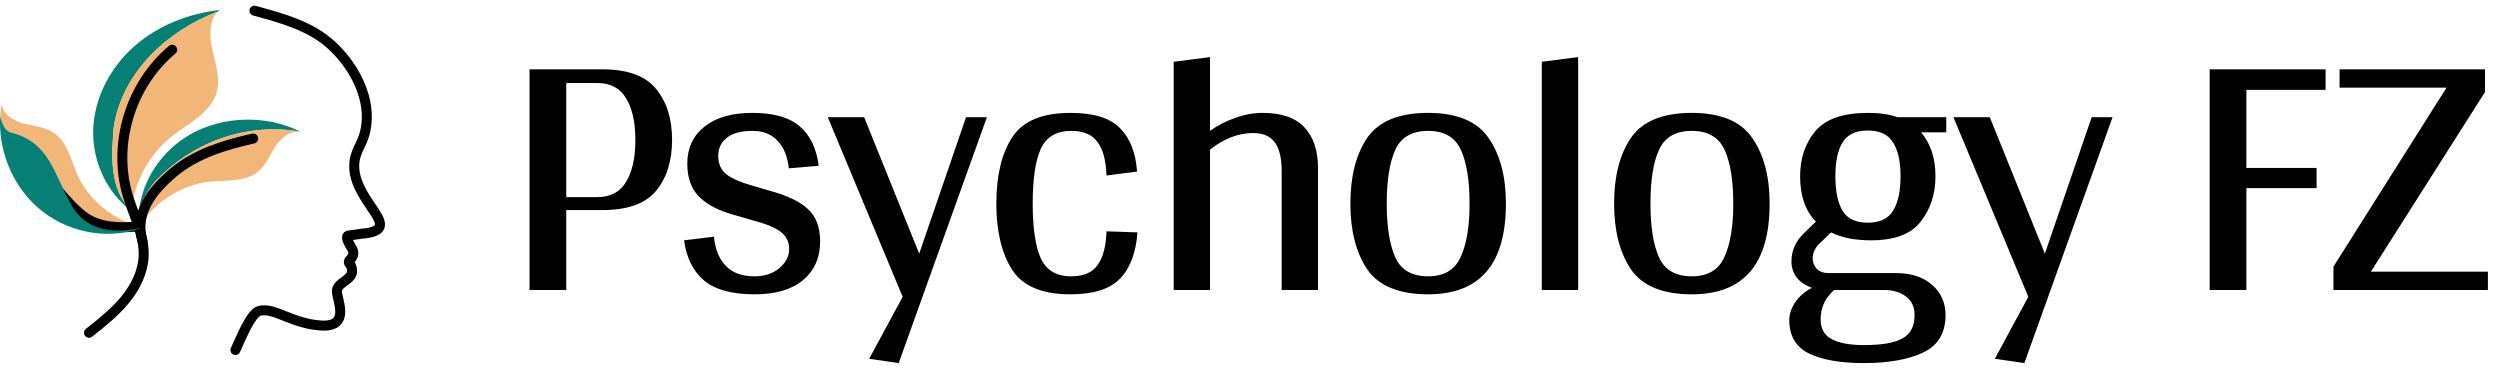 <svg width="250" height="37" viewBox="0 0 250 37" fill="none" xmlns="http://www.w3.org/2000/svg">
<path d="M60.224 6.932C62.768 6.932 64.568 7.592 65.624 8.912C66.68 10.208 67.208 11.9 67.208 13.988C67.208 16.076 66.68 17.768 65.624 19.064C64.568 20.36 62.768 21.008 60.224 21.008H56.624V29H52.952V6.932H60.224ZM59.72 19.712C61.04 19.712 62 19.208 62.6 18.2C63.224 17.192 63.536 15.788 63.536 13.988C63.536 12.212 63.224 10.82 62.6 9.812C62 8.804 61.04 8.3 59.72 8.3H56.624V19.712H59.72ZM76.936 19.064C78.712 19.544 79.996 20.156 80.788 20.9C81.604 21.644 82.012 22.724 82.012 24.14C82.012 25.772 81.436 27.068 80.284 28.028C79.156 28.964 77.548 29.432 75.46 29.432C73.204 29.432 71.524 28.976 70.42 28.064C69.316 27.128 68.644 25.784 68.404 24.032L71.392 23.672C71.512 24.92 71.908 25.892 72.58 26.588C73.252 27.284 74.212 27.632 75.46 27.632C76.468 27.632 77.296 27.356 77.944 26.804C78.592 26.252 78.916 25.616 78.916 24.896C78.916 24.176 78.628 23.6 78.052 23.168C77.476 22.736 76.528 22.352 75.208 22.016L73.48 21.512C71.944 21.104 70.768 20.504 69.952 19.712C69.136 18.92 68.728 17.804 68.728 16.364C68.728 14.804 69.304 13.568 70.456 12.656C71.608 11.744 73.204 11.288 75.244 11.288C77.38 11.288 78.964 11.744 79.996 12.656C81.028 13.544 81.652 14.852 81.868 16.58L78.88 16.832C78.76 15.656 78.388 14.744 77.764 14.096C77.164 13.424 76.324 13.088 75.244 13.088C74.116 13.088 73.264 13.316 72.688 13.772C72.112 14.228 71.824 14.828 71.824 15.572C71.824 16.388 72.1 17.012 72.652 17.444C73.228 17.876 74.128 18.26 75.352 18.596L76.936 19.064ZM98.69 11.72L89.87 36.308L86.918 35.876L90.266 29.684L82.778 11.72H86.414L91.922 25.364L96.602 11.72H98.69ZM103.269 20.36C103.269 22.76 103.533 24.572 104.061 25.796C104.613 27.02 105.633 27.632 107.121 27.632C108.345 27.632 109.221 27.26 109.749 26.516C110.301 25.772 110.601 24.644 110.649 23.132L113.745 23.24C113.601 25.256 113.025 26.792 112.017 27.848C111.009 28.904 109.353 29.432 107.049 29.432C104.217 29.432 102.273 28.616 101.217 26.984C100.161 25.328 99.633 23.12 99.633 20.36C99.633 17.576 100.161 15.368 101.217 13.736C102.273 12.104 104.217 11.288 107.049 11.288C109.353 11.288 110.997 11.792 111.981 12.8C112.989 13.784 113.565 15.236 113.709 17.156L110.649 17.552C110.601 16.04 110.301 14.924 109.749 14.204C109.221 13.46 108.345 13.088 107.121 13.088C105.633 13.088 104.613 13.7 104.061 14.924C103.533 16.124 103.269 17.936 103.269 20.36ZM126.258 11.288C128.154 11.288 129.546 11.768 130.434 12.728C131.346 13.688 131.802 15.044 131.802 16.796V29H128.166V17.084C128.166 15.812 127.938 14.864 127.482 14.24C127.026 13.616 126.306 13.304 125.322 13.304C123.834 13.304 122.394 13.856 121.002 14.96V29H117.366V6.176L121.002 5.708V13.088C121.77 12.536 122.61 12.104 123.522 11.792C124.434 11.456 125.346 11.288 126.258 11.288ZM142.815 29.432C139.911 29.432 137.883 28.604 136.731 26.948C135.603 25.268 135.039 23.072 135.039 20.36C135.039 17.624 135.603 15.428 136.731 13.772C137.883 12.116 139.911 11.288 142.815 11.288C145.695 11.288 147.711 12.128 148.863 13.808C150.015 15.464 150.591 17.648 150.591 20.36C150.591 26.408 147.999 29.432 142.815 29.432ZM142.815 27.632C144.399 27.632 145.479 26.996 146.055 25.724C146.655 24.452 146.955 22.664 146.955 20.36C146.955 18.032 146.667 16.244 146.091 14.996C145.515 13.724 144.423 13.088 142.815 13.088C141.207 13.088 140.115 13.712 139.539 14.96C138.963 16.208 138.675 18.008 138.675 20.36C138.675 22.688 138.963 24.488 139.539 25.76C140.115 27.008 141.207 27.632 142.815 27.632ZM157.815 29H154.179V6.176L157.815 5.708V29ZM169.186 29.432C166.282 29.432 164.254 28.604 163.102 26.948C161.974 25.268 161.41 23.072 161.41 20.36C161.41 17.624 161.974 15.428 163.102 13.772C164.254 12.116 166.282 11.288 169.186 11.288C172.066 11.288 174.082 12.128 175.234 13.808C176.386 15.464 176.962 17.648 176.962 20.36C176.962 26.408 174.37 29.432 169.186 29.432ZM169.186 27.632C170.77 27.632 171.85 26.996 172.426 25.724C173.026 24.452 173.326 22.664 173.326 20.36C173.326 18.032 173.038 16.244 172.462 14.996C171.886 13.724 170.794 13.088 169.186 13.088C167.578 13.088 166.486 13.712 165.91 14.96C165.334 16.208 165.046 18.008 165.046 20.36C165.046 22.688 165.334 24.488 165.91 25.76C166.486 27.008 167.578 27.632 169.186 27.632ZM194.626 13.232H192.106C193.066 14.36 193.546 15.824 193.546 17.624C193.546 19.4 193.054 20.912 192.07 22.16C191.11 23.408 189.454 24.032 187.102 24.032C185.494 24.032 184.162 23.768 183.106 23.24L182.134 24.176C181.558 24.656 181.27 25.22 181.27 25.868C181.27 26.228 181.402 26.564 181.666 26.876C181.954 27.164 182.35 27.308 182.854 27.308H189.586C191.122 27.308 192.334 27.704 193.222 28.496C194.11 29.288 194.554 30.284 194.554 31.484C194.554 33.308 193.798 34.568 192.286 35.264C190.798 35.96 188.83 36.308 186.382 36.308C184.03 36.308 182.194 35.984 180.874 35.336C179.578 34.688 178.93 33.584 178.93 32.024C178.93 31.4 179.134 30.788 179.542 30.188C179.974 29.588 180.526 29.12 181.198 28.784C180.574 28.568 180.07 28.232 179.686 27.776C179.326 27.296 179.146 26.756 179.146 26.156C179.146 25.628 179.242 25.136 179.434 24.68C179.626 24.2 179.974 23.72 180.478 23.24L181.594 22.16C180.538 21.104 180.01 19.592 180.01 17.624C180.01 15.848 180.514 14.348 181.522 13.124C182.554 11.9 184.306 11.288 186.778 11.288C187.954 11.288 188.938 11.432 189.73 11.72H194.626V13.232ZM186.778 22.268C187.978 22.268 188.818 21.872 189.298 21.08C189.802 20.288 190.054 19.136 190.054 17.624C190.054 16.136 189.802 15.008 189.298 14.24C188.818 13.448 187.978 13.052 186.778 13.052C185.578 13.052 184.738 13.448 184.258 14.24C183.778 15.008 183.538 16.136 183.538 17.624C183.538 19.136 183.778 20.288 184.258 21.08C184.738 21.872 185.578 22.268 186.778 22.268ZM183.43 29C183.022 29.336 182.686 29.756 182.422 30.26C182.182 30.788 182.062 31.34 182.062 31.916C182.062 32.852 182.422 33.512 183.142 33.896C183.886 34.304 184.966 34.508 186.382 34.508C188.206 34.508 189.502 34.28 190.27 33.824C191.062 33.392 191.458 32.612 191.458 31.484C191.458 30.692 191.17 30.08 190.594 29.648C190.018 29.216 189.298 29 188.434 29H183.43ZM211.256 11.72L202.436 36.308L199.484 35.876L202.832 29.684L195.344 11.72H198.98L204.488 25.364L209.168 11.72H211.256ZM224.64 8.984V16.796H231.66V18.812H224.64V29H220.968V6.932H232.56V8.984H224.64ZM248.79 27.164V29H233.346V26.66L244.65 8.768H233.958V6.932H248.502V9.2L237.09 27.164H248.79Z" fill="black"/>
<path d="M1.087 13.258C4.911 14.121 5.5 17.575 6.97 20.166C8.345 23.024 11.125 23.426 14.02 22.808L14.04 22.707C11.311 21.96 8.829 19.991 7.718 17.435C7.066 15.931 6.717 14.126 5.299 13.226C4.413 12.665 3.327 12.618 2.324 12.348C1.32 12.079 0.231 11.375 0.172 10.381C0.096 10.78 0.05 11.184 0.023 11.591C0.178 12.372 0.503 13.067 1.087 13.258Z" fill="#F2B679"/>
<path d="M11.384 12.682C12.224 7.201 16.797 3.027 21.802 1.148C21.858 1.098 21.911 1.046 21.975 1C18.806 1.351 15.709 2.588 13.355 4.694C11.001 6.799 9.44 9.795 9.323 12.914C9.206 16.032 10.609 19.221 13.151 21.105C13.154 21.068 13.159 21.031 13.162 20.994C10.9 19.109 11.141 15.304 11.384 12.682Z" fill="#068075"/>
<path d="M21.048 3.473C21.048 2.582 21.16 1.725 21.799 1.148C16.794 3.027 12.222 7.201 11.382 12.681C11.138 15.304 10.897 19.109 13.16 20.994C13.404 18.179 14.965 15.388 17.203 13.607C18.04 12.941 18.975 12.401 19.808 11.731C20.641 11.061 21.389 10.224 21.672 9.206C21.932 8.271 21.776 7.275 21.556 6.33C21.335 5.386 21.048 4.442 21.048 3.473Z" fill="#F2B679"/>
<path d="M25.449 1.07C28.195 1.819 31.086 2.591 33.207 4.567C35.46 6.665 37.204 9.952 36.542 13.045C36.208 14.603 35.384 15.138 35.424 16.73C35.516 20.351 40.624 22.995 36.203 23.366C36.203 23.366 35.723 23.429 34.855 23.556C34.506 23.606 34.794 24.186 35.218 24.895C35.405 25.209 35.354 25.604 35.094 25.863C35.024 25.933 34.962 25.999 34.925 26.056C34.849 26.168 34.872 26.314 34.972 26.405C35.188 26.601 35.262 27.093 35.164 27.366C35.038 27.718 34.702 27.948 34.393 28.167C34.085 28.386 33.764 28.651 33.696 29.018C33.563 29.737 35.236 32.753 32.094 32.551C29.163 32.364 27.444 30.704 25.937 31.084C25.044 31.309 23.942 34.187 23.543 35" stroke="black" stroke-miterlimit="10" stroke-linecap="round"/>
<path d="M30.049 13.172C26.675 11.47 22.313 11.57 19.039 13.432C16.21 15.042 14.295 17.911 13.914 20.947C14.248 19.977 14.776 19.037 15.5 18.151C19.221 14.23 24.613 12.218 30.049 13.172Z" fill="#068075"/>
<path d="M15.499 18.151C14.775 19.037 14.248 19.978 13.914 20.947C13.851 21.446 13.825 21.95 13.848 22.453L13.976 22.52C15.512 20.19 18.167 18.451 20.991 18.169C22.652 18.004 24.518 18.212 25.816 17.152C26.626 16.491 26.992 15.489 27.552 14.63C28.112 13.772 29.121 12.962 30.11 13.2C30.09 13.19 30.069 13.182 30.049 13.172C24.612 12.218 19.22 14.23 15.499 18.151Z" fill="#F2B679"/>
<path d="M17.22 4.973C13.048 8.46 11.235 14.424 12.78 19.576C13.382 21.584 14.456 23.531 14.365 25.622C14.294 27.228 13.526 28.744 12.495 29.995C11.463 31.246 10.175 32.267 8.898 33.278" stroke="black" stroke-miterlimit="10" stroke-linecap="round"/>
<path d="M14.242 24.092C13.432 21.355 15.162 19.071 17.378 17.222C19.595 15.373 22.475 14.487 25.315 13.856" stroke="black" stroke-miterlimit="10" stroke-linecap="round"/>
<path d="M3.816 15.774C4.248 17.448 7.045 20.734 8.486 21.729C9.927 22.724 11.829 22.822 13.585 22.658" stroke="black" stroke-miterlimit="10" stroke-linecap="round"/>
<path d="M6.97 20.166C5.499 17.575 4.911 14.121 1.086 13.258C0.502 13.067 0.177 12.372 0.023 11.591C-0.198 14.924 1.173 18.41 3.671 20.661C6.475 23.186 10.579 24.053 14.011 22.846L14.019 22.808C11.124 23.426 8.344 23.024 6.97 20.166Z" fill="#068075"/>
</svg>
